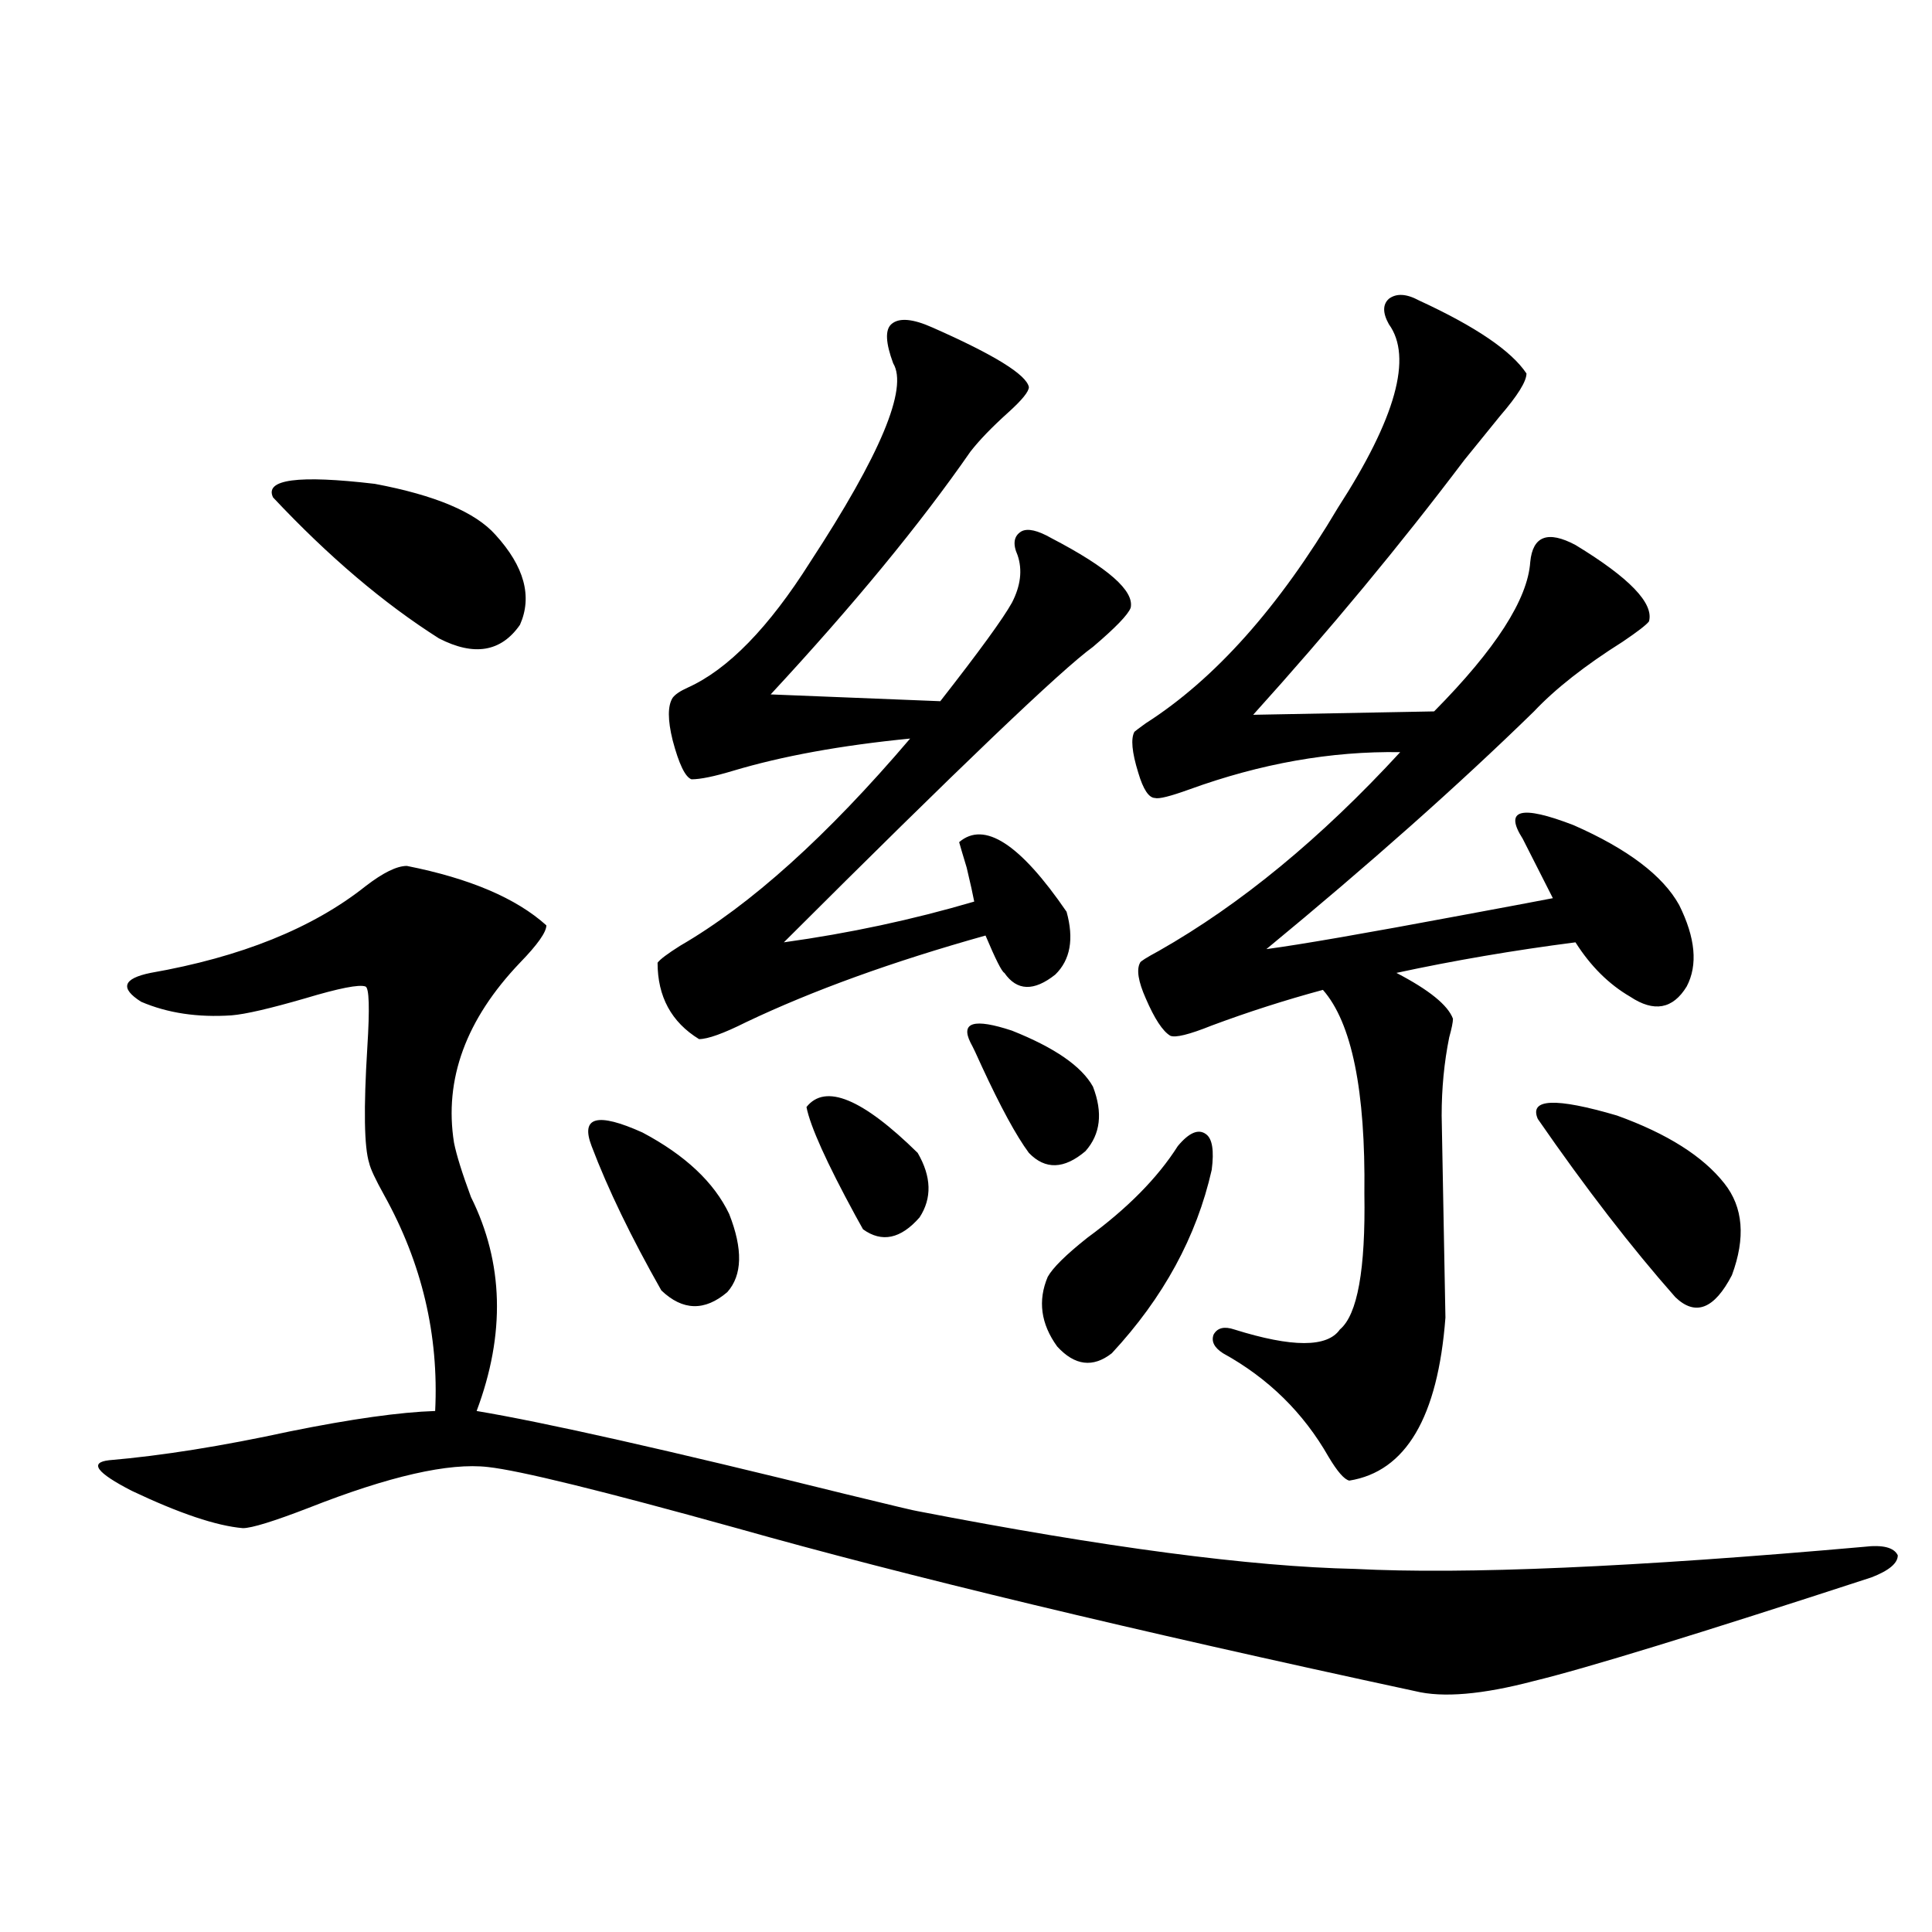 <?xml version="1.0" encoding="utf-8"?>
<!-- Generator: Adobe Illustrator 16.0.0, SVG Export Plug-In . SVG Version: 6.00 Build 0)  -->
<!DOCTYPE svg PUBLIC "-//W3C//DTD SVG 1.1//EN" "http://www.w3.org/Graphics/SVG/1.1/DTD/svg11.dtd">
<svg version="1.1" id="图层_1" xmlns="http://www.w3.org/2000/svg" xmlns:xlink="http://www.w3.org/1999/xlink" x="0px" y="0px"
	 width="1000px" height="1000px" viewBox="0 0 1000 1000" enable-background="new 0 0 1000 1000" xml:space="preserve">
<path d="M474.988,782.18c96.903,18.76,172.344,28.716,226.336,29.883c56.584,2.939,144.387-0.879,263.408-11.426
	c9.756-1.167,15.609,0.303,17.561,4.395c0,4.106-4.558,7.91-13.658,11.426c-89.754,29.293-147.969,47.159-174.63,53.613
	c-26.676,7.031-47.163,8.789-61.462,5.273c-146.993-31.641-264.063-59.766-351.211-84.375
	c-69.602-19.336-112.527-29.883-128.777-31.641c-20.167-2.334-51.065,4.697-92.681,21.094
	c-18.216,7.031-29.603,10.547-34.146,10.547c-13.658-1.167-32.85-7.607-57.56-19.336c-18.216-9.365-22.118-14.639-11.707-15.82
	c27.316-2.334,58.535-7.319,93.656-14.941c31.859-6.44,56.904-9.956,75.12-10.547c1.951-39.248-6.829-76.465-26.341-111.621
	c-4.558-8.198-7.164-13.76-7.805-16.699c-2.606-8.198-2.927-28.125-0.976-59.766c1.296-20.503,0.976-31.05-0.976-31.641
	c-3.262-1.167-13.658,0.879-31.219,6.152c-18.216,5.273-30.898,8.213-38.048,8.789c-17.561,1.182-33.17-1.167-46.828-7.031
	c-11.066-7.031-9.436-12.002,4.878-14.941c46.828-8.198,83.9-23.14,111.217-44.824c9.101-7.031,16.25-10.547,21.463-10.547
	c32.515,6.455,56.584,16.699,72.193,30.762c0,3.516-4.558,9.971-13.658,19.336c-27.972,29.307-39.358,60.356-34.146,93.164
	c1.296,6.455,4.223,15.82,8.78,28.125c16.905,33.989,17.881,70.903,2.927,110.742c35.121,5.864,98.854,20.215,191.215,43.066
	C461.971,779.255,474.333,782.18,474.988,782.18z M141.338,257.473c-4.558-9.365,13.003-11.714,52.682-7.031
	c31.219,5.864,52.026,14.653,62.438,26.367c14.954,16.411,19.177,31.943,12.683,46.582c-9.756,14.063-23.749,16.411-41.95,7.031
	C198.563,312.268,169.95,287.946,141.338,257.473z M306.212,593.215c-5.854-15.229,2.927-17.578,26.341-7.031
	c22.104,11.729,37.072,25.791,44.877,42.188c7.149,18.169,6.829,31.641-0.976,40.43c-11.707,9.971-23.094,9.668-34.146-0.879
	C326.699,640.388,314.657,615.49,306.212,593.215z M482.793,169.582c31.859,14.063,48.444,24.321,49.755,30.762
	c0,2.349-3.582,6.743-10.731,13.184c-8.46,7.622-14.969,14.365-19.512,20.215c-26.021,37.505-60.486,79.404-103.412,125.684
	l87.803,3.516c20.152-25.776,32.515-42.764,37.072-50.977c4.543-8.789,5.519-16.987,2.927-24.609
	c-2.606-5.85-1.951-9.956,1.951-12.305c3.247-1.758,8.445-0.576,15.609,3.516c29.268,15.244,42.926,27.246,40.975,36.035
	c-1.311,3.516-7.805,10.259-19.512,20.215c-16.265,11.729-69.602,62.705-159.996,152.93c33.811-4.683,66.66-11.714,98.534-21.094
	c-0.655-3.516-1.951-9.365-3.902-17.578c-1.951-6.44-3.262-10.835-3.902-13.184c13.003-11.123,31.539,0.879,55.608,36.035
	c3.902,14.063,1.951,24.912-5.854,32.52c-11.066,8.789-19.847,8.501-26.341-0.879c-1.311-0.576-4.558-7.031-9.756-19.336
	c-48.139,13.486-89.434,28.428-123.899,44.824c-11.707,5.864-19.847,8.789-24.39,8.789c-14.313-8.789-21.463-21.973-21.463-39.551
	c1.296-1.758,5.198-4.683,11.707-8.789c36.417-21.094,76.096-56.826,119.021-107.227c-35.776,3.516-66.34,9.092-91.705,16.699
	c-9.756,2.939-16.92,4.395-21.463,4.395c-3.262-1.167-6.509-7.91-9.756-20.215c-2.606-10.547-2.606-17.866,0-21.973
	c1.296-1.758,3.902-3.516,7.805-5.273c20.808-9.365,41.95-31.05,63.413-65.039c36.417-55.659,50.73-89.937,42.926-102.832
	c-3.902-10.547-4.237-17.275-0.976-20.215C465.232,164.309,472.382,164.899,482.793,169.582z M417.429,573
	c9.756-12.305,28.933-4.395,57.56,23.73c7.149,12.305,7.47,23.442,0.976,33.398c-9.756,11.138-19.512,13.184-29.268,6.152
	c-0.655-1.167-1.951-3.516-3.902-7.031C427.825,601.716,419.38,582.971,417.429,573z M502.305,539.602
	c-5.213-10.547,1.951-12.593,21.463-6.152c22.104,8.789,36.097,18.457,41.95,29.004c5.198,13.486,3.902,24.609-3.902,33.398
	c-11.066,9.38-20.822,9.668-29.268,0.879c-6.509-8.789-14.634-23.73-24.39-44.824C505.552,546.057,503.601,541.95,502.305,539.602z
	 M609.619,593.215c5.854-7.031,10.731-9.077,14.634-6.152c3.247,2.349,4.223,8.501,2.927,18.457
	c-7.805,34.58-25.045,66.221-51.706,94.922c-9.756,7.622-19.191,6.455-28.292-3.516c-8.46-11.714-10.091-23.73-4.878-36.035
	c2.592-4.683,9.421-11.426,20.487-20.215C583.599,625.446,599.208,609.626,609.619,593.215z M734.494,155.52
	c29.268,13.486,47.804,26.079,55.608,37.793c0,4.106-4.558,11.426-13.658,21.973c-7.164,8.789-13.338,16.411-18.536,22.852
	c-33.17,43.945-69.602,87.891-109.266,131.836l93.656-1.758c31.859-32.217,48.444-58.008,49.755-77.344
	c1.296-13.472,9.101-16.396,23.414-8.789c27.957,17.002,40.64,30.186,38.048,39.551c-1.311,1.758-5.854,5.273-13.658,10.547
	c-19.512,12.305-34.801,24.321-45.853,36.035c-39.023,38.096-85.211,79.102-138.533,123.047
	c17.561-2.334,51.371-8.198,101.461-17.578c22.104-4.092,37.713-7.031,46.828-8.789l-15.609-30.762
	c-9.756-15.229-0.976-17.578,26.341-7.031c27.957,12.305,46.173,26.079,54.633,41.309c8.445,17.002,9.756,31.064,3.902,42.188
	c-7.164,11.729-16.92,13.486-29.268,5.273c-11.066-6.44-20.487-15.82-28.292-28.125c-31.874,4.106-62.772,9.38-92.681,15.82
	c16.905,8.789,26.661,16.699,29.268,23.73c0,1.758-0.655,4.985-1.951,9.668c-2.606,12.896-3.902,26.367-3.902,40.43l1.951,104.59
	c-3.902,51.567-20.487,79.692-49.755,84.375c-2.606-0.576-6.188-4.683-10.731-12.305c-13.018-22.852-31.219-40.718-54.633-53.613
	c-4.558-2.925-6.188-6.152-4.878-9.668c1.951-3.516,5.519-4.395,10.731-2.637c29.908,9.38,48.124,9.38,54.633,0
	c9.101-7.607,13.323-31.05,12.683-70.313c0.641-53.311-6.509-88.467-21.463-105.469c-19.512,5.273-38.703,11.426-57.56,18.457
	c-11.707,4.697-18.871,6.455-21.463,5.273c-3.902-2.334-8.14-8.789-12.683-19.336c-3.902-8.789-4.878-14.941-2.927-18.457
	c0-0.576,3.247-2.637,9.756-6.152c42.271-24.019,83.9-58.296,124.875-102.832c-35.776-0.576-72.193,5.864-109.266,19.336
	c-9.756,3.516-15.609,4.985-17.561,4.395c-3.262,0-6.188-4.395-8.78-13.184c-3.262-10.547-3.902-17.578-1.951-21.094
	c0.641-0.576,2.592-2.046,5.854-4.395c35.762-22.852,68.932-60.054,99.51-111.621c29.908-46.279,38.688-77.92,26.341-94.922
	c-3.262-5.85-3.262-10.244,0-13.184C722.787,151.716,727.985,152.004,734.494,155.52z M795.956,579.152
	c-4.558-10.547,9.101-11.123,40.975-1.758c26.006,9.38,44.542,21.094,55.608,35.156c9.756,12.305,11.052,28.125,3.902,47.461
	c-9.115,17.578-18.871,21.396-29.268,11.426C844.4,645.661,820.666,614.899,795.956,579.152z"/>
</svg>
